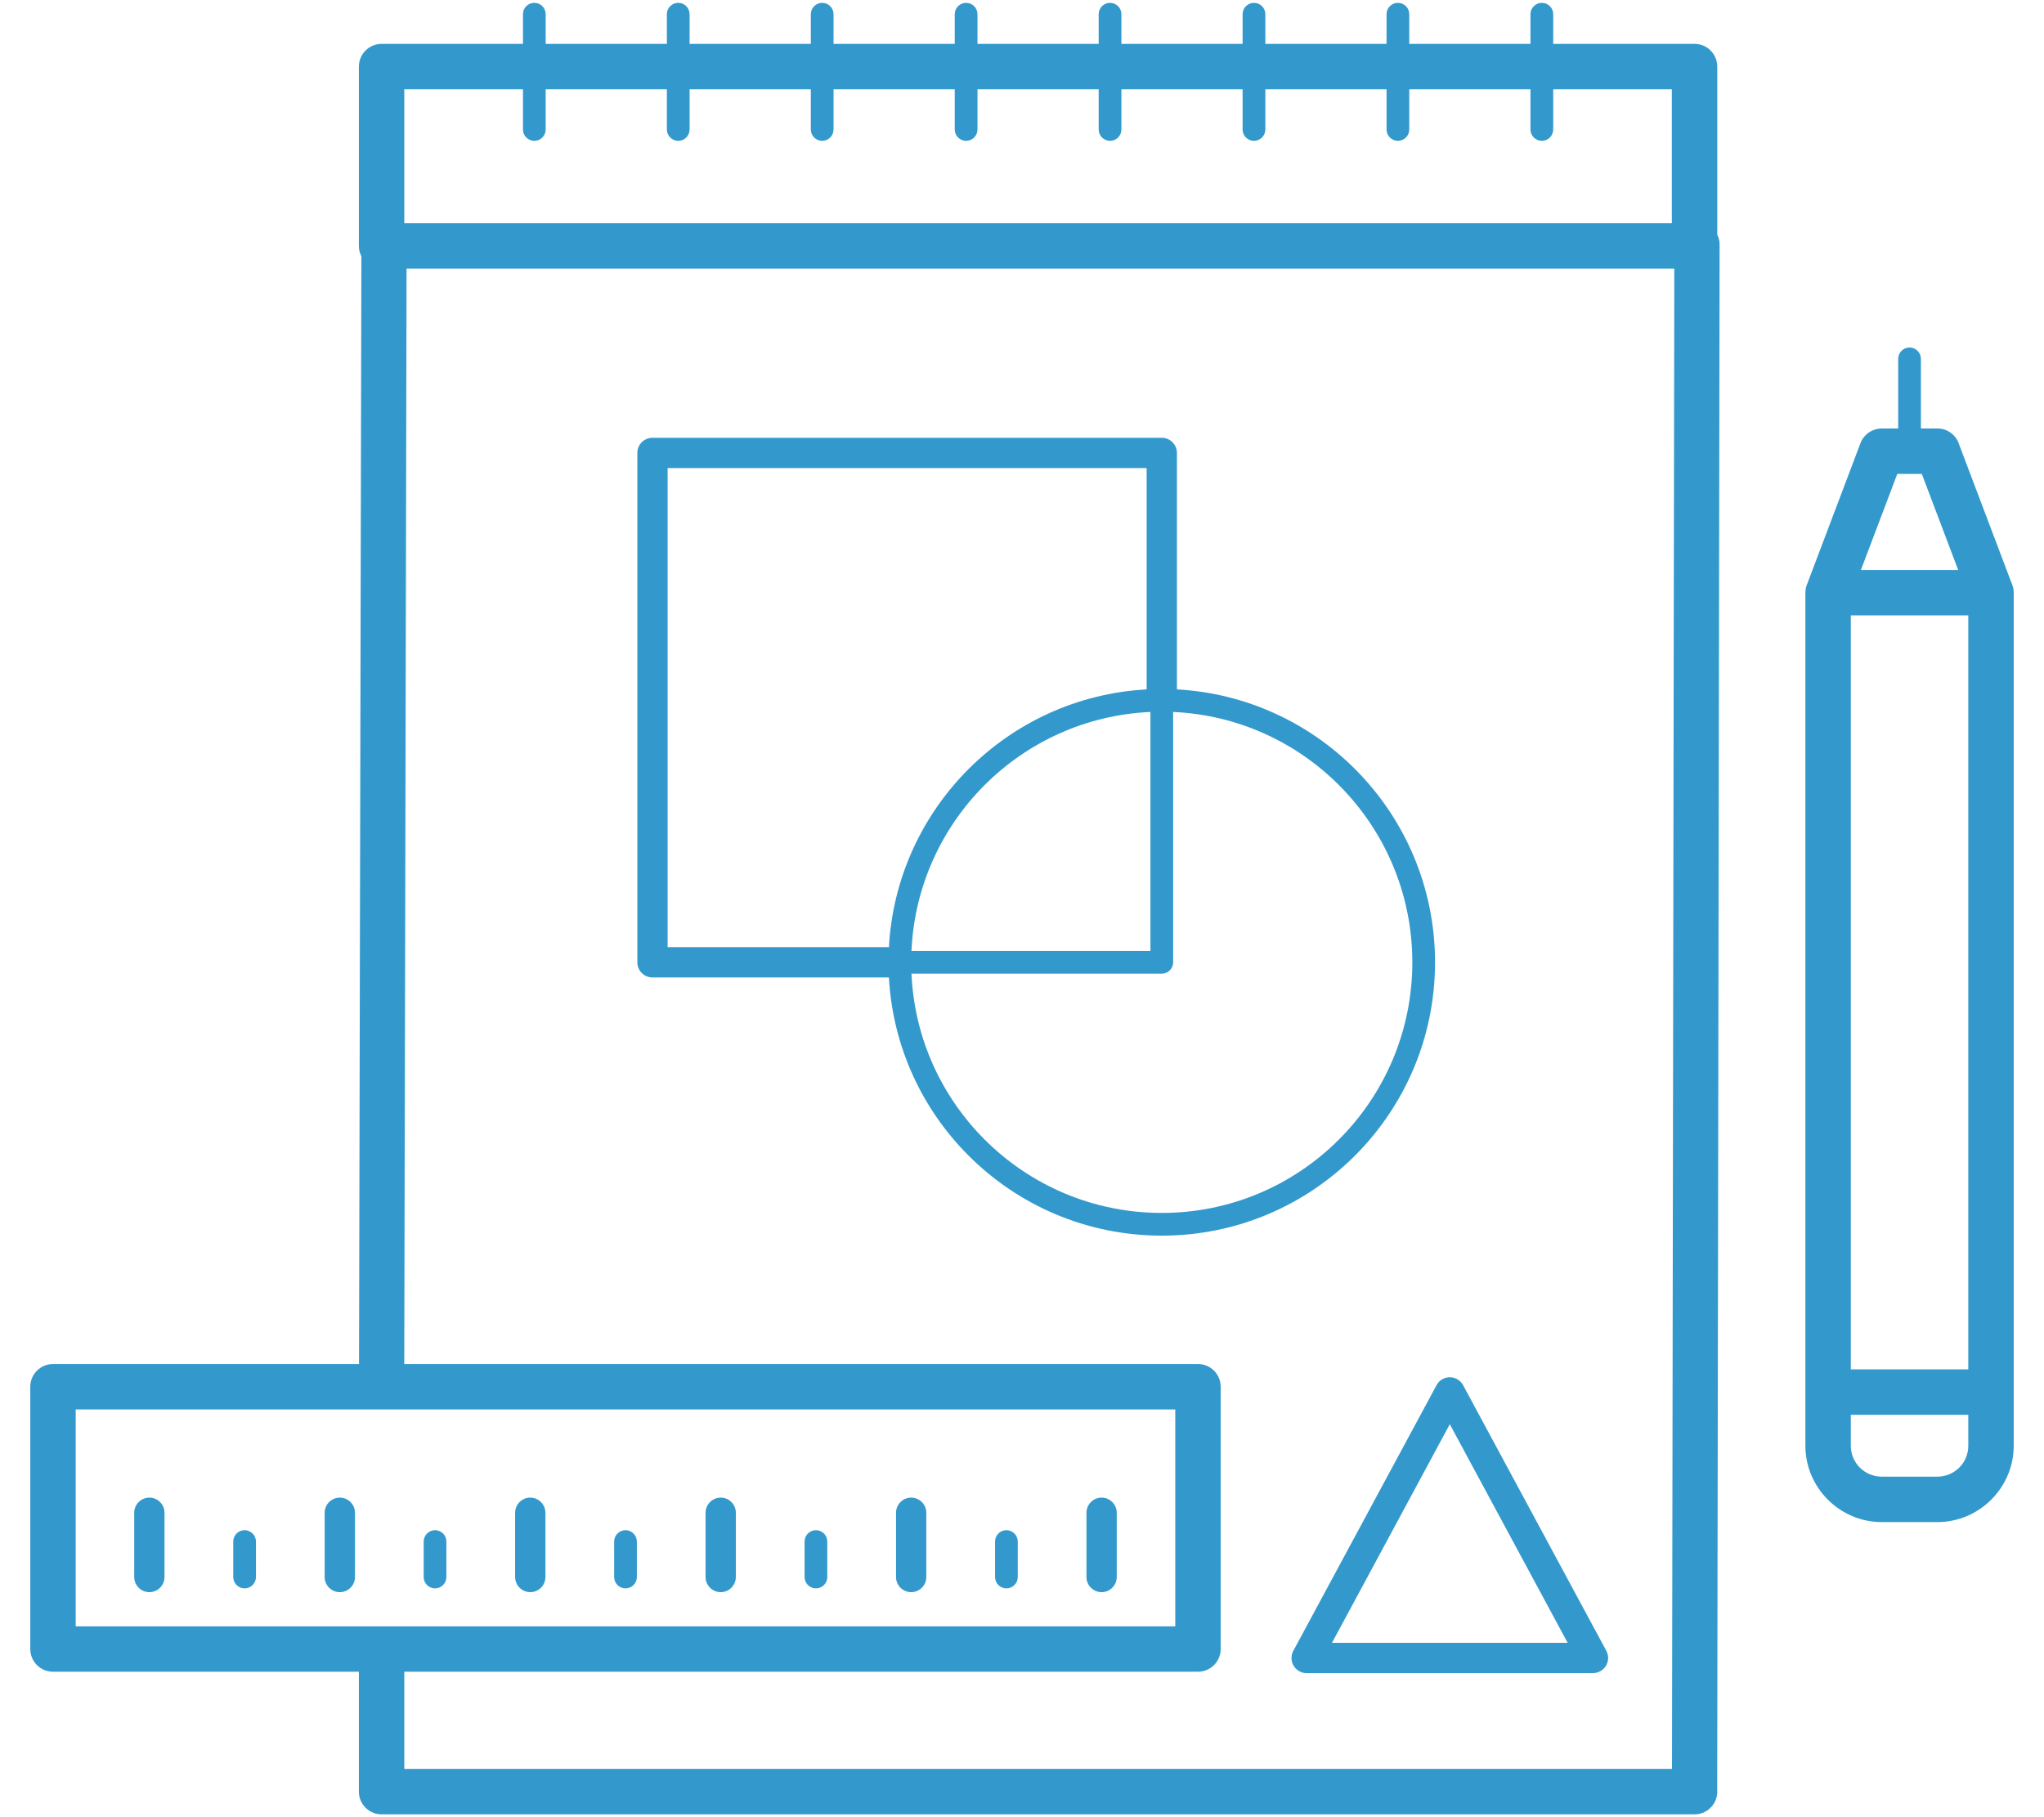 <?xml version="1.0" encoding="UTF-8"?>
<svg width="54px" height="48px" viewBox="0 0 54 48" version="1.1" xmlns="http://www.w3.org/2000/svg" xmlns:xlink="http://www.w3.org/1999/xlink">
    <title>noun_design_2930339</title>
    <g id="Page-1" stroke="none" stroke-width="1" fill="none" fill-rule="evenodd">
        <g id="HOME" transform="translate(-248, -1311)" fill="#3399CC" fill-rule="nonzero">
            <g id="noun_design_2930339" transform="translate(248, 1311)">
                <path d="M10.081,1.159 L13.816,1.159 L13.816,0.375 C13.816,0.209 13.95,0.075 14.116,0.075 C14.282,0.075 14.416,0.209 14.416,0.375 L14.416,1.159 L17.618,1.159 L17.618,0.375 C17.618,0.209 17.753,0.075 17.918,0.075 C18.084,0.075 18.218,0.209 18.218,0.375 L18.218,1.159 L21.421,1.159 L21.421,0.375 C21.421,0.209 21.555,0.075 21.721,0.075 C21.887,0.075 22.021,0.209 22.021,0.375 L22.021,1.159 L25.223,1.159 L25.223,0.375 C25.223,0.209 25.358,0.075 25.523,0.075 C25.689,0.075 25.824,0.209 25.824,0.375 L25.824,1.159 L29.026,1.159 L29.026,0.375 C29.026,0.209 29.16,0.075 29.326,0.075 C29.492,0.075 29.626,0.209 29.626,0.375 L29.626,1.159 L32.828,1.159 L32.828,0.375 C32.828,0.209 32.963,0.075 33.129,0.075 C33.294,0.075 33.429,0.209 33.429,0.375 L33.429,1.159 L36.631,1.159 L36.631,0.375 C36.631,0.209 36.765,0.075 36.931,0.075 C37.097,0.075 37.231,0.209 37.231,0.375 L37.231,1.159 L40.433,1.159 L40.433,0.375 C40.433,0.209 40.568,0.075 40.734,0.075 C40.899,0.075 41.034,0.209 41.034,0.375 L41.034,1.159 L44.768,1.159 C45.1,1.159 45.368,1.428 45.368,1.759 L45.368,6.198 C45.408,6.278 45.43,6.367 45.43,6.462 L45.366,47.274 C45.368,47.291 45.368,47.308 45.368,47.325 C45.368,47.657 45.1,47.925 44.768,47.925 L10.081,47.925 C9.75,47.925 9.481,47.657 9.481,47.325 L9.481,44.158 L1.4,44.158 C1.069,44.158 0.8,43.89 0.8,43.558 L0.8,36.63 C0.8,36.299 1.069,36.03 1.4,36.03 L9.485,36.03 L9.547,6.77 C9.505,6.688 9.481,6.595 9.481,6.497 L9.481,1.759 C9.481,1.428 9.75,1.159 10.081,1.159 Z M30.993,18.806 L30.993,25.419 C30.993,25.585 30.858,25.719 30.693,25.719 L24.08,25.719 C24.156,27.428 24.88,28.968 26.012,30.1 C27.21,31.298 28.865,32.039 30.693,32.039 C32.521,32.039 34.176,31.298 35.373,30.1 C36.571,28.902 37.312,27.247 37.312,25.419 C37.312,23.591 36.571,21.936 35.373,20.738 C34.242,19.606 32.701,18.882 30.993,18.806 Z M23.484,25.019 C23.584,23.185 24.369,21.533 25.588,20.314 C26.806,19.095 28.458,18.311 30.293,18.21 L30.293,12.364 L17.638,12.364 L17.638,25.019 L23.484,25.019 Z M30.393,25.119 L30.393,18.806 C28.684,18.882 27.144,19.606 26.012,20.738 C24.88,21.87 24.156,23.411 24.08,25.119 L30.393,25.119 Z M34.181,43.582 L37.951,36.59 C38.055,36.396 38.297,36.323 38.491,36.427 C38.563,36.466 38.618,36.523 38.654,36.59 L42.437,43.605 C42.541,43.8 42.468,44.042 42.274,44.146 C42.214,44.178 42.149,44.194 42.085,44.194 L42.085,44.195 L34.52,44.195 C34.299,44.195 34.12,44.015 34.12,43.795 C34.12,43.716 34.142,43.644 34.181,43.582 L34.181,43.582 Z M38.302,37.62 L35.189,43.395 L41.416,43.395 L38.302,37.62 Z M50.148,11.318 L50.148,9.479 C50.148,9.314 50.282,9.179 50.448,9.179 C50.614,9.179 50.748,9.314 50.748,9.479 L50.748,11.318 L51.185,11.318 C51.456,11.318 51.686,11.499 51.76,11.747 L53.144,15.403 C53.18,15.48 53.2,15.565 53.2,15.655 L53.2,36.754 L53.2,36.771 L53.2,38.189 C53.2,38.742 52.972,39.247 52.606,39.613 C52.24,39.979 51.737,40.205 51.183,40.205 L49.713,40.205 C49.159,40.205 48.655,39.978 48.29,39.613 C47.923,39.247 47.696,38.742 47.696,38.189 L47.696,36.771 L47.696,36.756 L47.696,15.655 C47.696,15.565 47.716,15.48 47.752,15.403 L49.151,11.707 C49.242,11.467 49.469,11.32 49.711,11.319 L49.711,11.318 L50.148,11.318 L50.148,11.318 Z M48.896,37.371 L48.896,38.189 C48.896,38.414 48.987,38.618 49.134,38.765 C49.282,38.913 49.487,39.005 49.713,39.005 L51.183,39.005 C51.409,39.005 51.614,38.913 51.762,38.765 C51.909,38.618 52,38.414 52,38.189 L52,37.371 L48.896,37.371 L48.896,37.371 Z M51.733,15.056 L50.772,12.518 L50.124,12.518 L49.163,15.056 L51.733,15.056 Z M52,36.171 L52,16.255 L48.896,16.255 L48.896,36.171 L52,36.171 Z M28.703,39.959 C28.703,39.738 28.883,39.559 29.103,39.559 C29.324,39.559 29.503,39.738 29.503,39.959 L29.503,41.656 C29.503,41.877 29.324,42.056 29.103,42.056 C28.883,42.056 28.703,41.877 28.703,41.656 L28.703,39.959 Z M3.546,39.959 C3.546,39.738 3.725,39.559 3.946,39.559 C4.167,39.559 4.346,39.738 4.346,39.959 L4.346,41.656 C4.346,41.877 4.167,42.056 3.946,42.056 C3.725,42.056 3.546,41.877 3.546,41.656 L3.546,39.959 Z M8.577,39.959 C8.577,39.738 8.757,39.559 8.977,39.559 C9.198,39.559 9.378,39.738 9.378,39.959 L9.378,41.656 C9.378,41.877 9.198,42.056 8.977,42.056 C8.757,42.056 8.577,41.877 8.577,41.656 L8.577,39.959 Z M13.609,39.959 C13.609,39.738 13.788,39.559 14.009,39.559 C14.23,39.559 14.409,39.738 14.409,39.959 L14.409,41.656 C14.409,41.877 14.23,42.056 14.009,42.056 C13.788,42.056 13.609,41.877 13.609,41.656 L13.609,39.959 Z M18.64,39.959 C18.64,39.738 18.82,39.559 19.04,39.559 C19.261,39.559 19.44,39.738 19.44,39.959 L19.44,41.656 C19.44,41.877 19.261,42.056 19.04,42.056 C18.82,42.056 18.64,41.877 18.64,41.656 L18.64,39.959 Z M23.672,39.959 C23.672,39.738 23.851,39.559 24.072,39.559 C24.293,39.559 24.472,39.738 24.472,39.959 L24.472,41.656 C24.472,41.877 24.293,42.056 24.072,42.056 C23.851,42.056 23.672,41.877 23.672,41.656 L23.672,39.959 Z M6.162,40.719 C6.162,40.554 6.296,40.419 6.462,40.419 C6.627,40.419 6.762,40.554 6.762,40.719 L6.762,41.656 C6.762,41.822 6.627,41.956 6.462,41.956 C6.296,41.956 6.162,41.822 6.162,41.656 L6.162,40.719 Z M11.193,40.719 C11.193,40.554 11.328,40.419 11.493,40.419 C11.659,40.419 11.793,40.554 11.793,40.719 L11.793,41.656 C11.793,41.822 11.659,41.956 11.493,41.956 C11.328,41.956 11.193,41.822 11.193,41.656 L11.193,40.719 Z M16.225,40.719 C16.225,40.554 16.359,40.419 16.525,40.419 C16.69,40.419 16.825,40.554 16.825,40.719 L16.825,41.656 C16.825,41.822 16.69,41.956 16.525,41.956 C16.359,41.956 16.225,41.822 16.225,41.656 L16.225,40.719 Z M21.256,40.719 C21.256,40.554 21.391,40.419 21.556,40.419 C21.722,40.419 21.856,40.554 21.856,40.719 L21.856,41.656 C21.856,41.822 21.722,41.956 21.556,41.956 C21.391,41.956 21.256,41.822 21.256,41.656 L21.256,40.719 Z M26.288,40.719 C26.288,40.554 26.422,40.419 26.588,40.419 C26.753,40.419 26.888,40.554 26.888,40.719 L26.888,41.656 C26.888,41.822 26.753,41.956 26.588,41.956 C26.422,41.956 26.288,41.822 26.288,41.656 L26.288,40.719 Z M10.071,42.959 L10.081,42.958 L10.091,42.959 L31.049,42.959 L31.049,37.23 L2,37.23 L2,42.959 L10.071,42.959 Z M10.681,44.158 L10.681,46.725 L44.172,46.725 L44.233,7.097 L10.741,7.097 L10.68,36.03 L31.649,36.03 C31.98,36.03 32.249,36.299 32.249,36.63 L32.249,43.558 C32.249,43.89 31.98,44.158 31.649,44.158 L10.681,44.158 Z M31.093,18.21 C32.927,18.311 34.579,19.095 35.798,20.314 C37.104,21.621 37.912,23.426 37.912,25.419 C37.912,27.413 37.104,29.218 35.798,30.524 C34.491,31.831 32.686,32.639 30.693,32.639 C28.699,32.639 26.894,31.831 25.588,30.524 C24.369,29.306 23.584,27.654 23.484,25.819 L17.238,25.819 C17.017,25.819 16.838,25.64 16.838,25.419 L16.838,11.964 C16.838,11.743 17.017,11.564 17.238,11.564 L30.693,11.564 C30.914,11.564 31.093,11.743 31.093,11.964 L31.093,18.21 L31.093,18.21 Z M14.416,2.359 L14.416,3.42 C14.416,3.586 14.282,3.72 14.116,3.72 C13.95,3.72 13.816,3.586 13.816,3.42 L13.816,2.359 L10.681,2.359 L10.681,5.897 L44.168,5.897 L44.168,2.359 L41.034,2.359 L41.034,3.42 C41.034,3.586 40.899,3.72 40.734,3.72 C40.568,3.72 40.433,3.586 40.433,3.42 L40.433,2.359 L37.231,2.359 L37.231,3.42 C37.231,3.586 37.097,3.72 36.931,3.72 C36.765,3.72 36.631,3.586 36.631,3.42 L36.631,2.359 L33.429,2.359 L33.429,3.42 C33.429,3.586 33.294,3.72 33.129,3.72 C32.963,3.72 32.828,3.586 32.828,3.42 L32.828,2.359 L29.626,2.359 L29.626,3.42 C29.626,3.586 29.492,3.72 29.326,3.72 C29.16,3.72 29.026,3.586 29.026,3.42 L29.026,2.359 L25.824,2.359 L25.824,3.42 C25.824,3.586 25.689,3.72 25.523,3.72 C25.358,3.72 25.223,3.586 25.223,3.42 L25.223,2.359 L22.021,2.359 L22.021,3.42 C22.021,3.586 21.887,3.72 21.721,3.72 C21.555,3.72 21.421,3.586 21.421,3.42 L21.421,2.359 L18.218,2.359 L18.218,3.42 C18.218,3.586 18.084,3.72 17.918,3.72 C17.753,3.72 17.618,3.586 17.618,3.42 L17.618,2.359 L14.416,2.359 Z" id="Shape"></path>
            </g>
        </g>
    </g>
</svg>